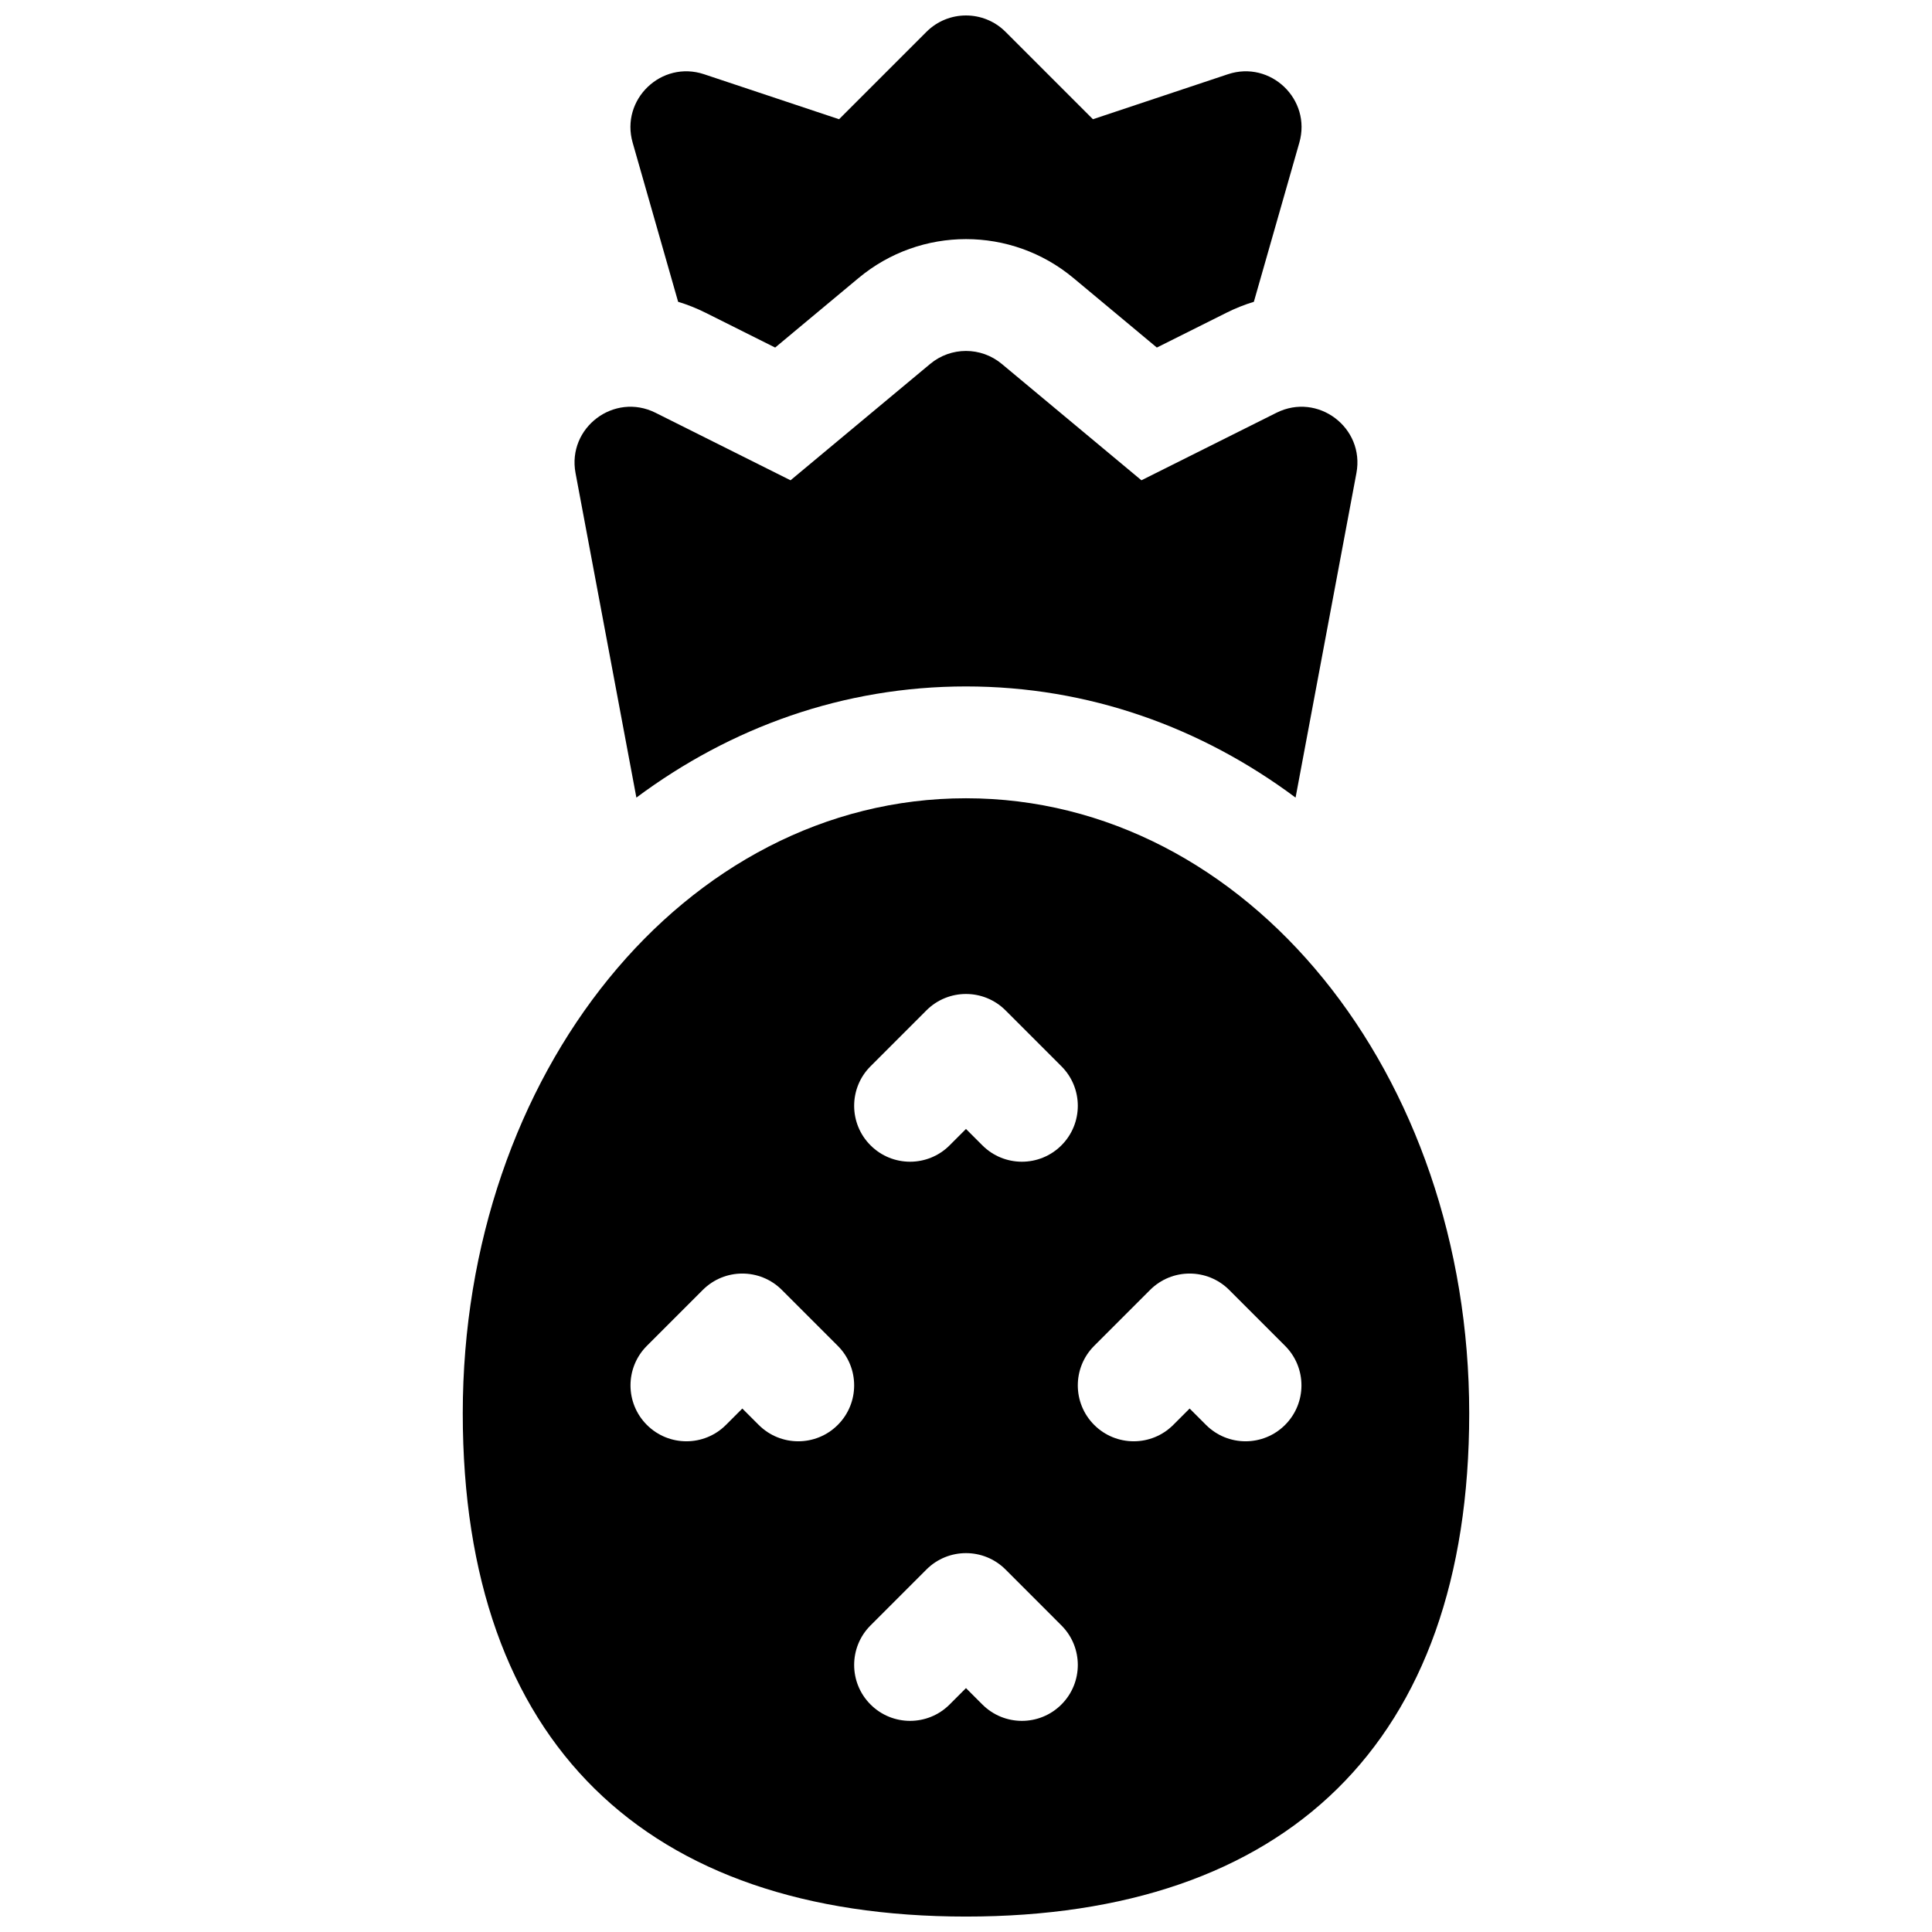 <?xml version="1.0" encoding="UTF-8"?>
<!-- Uploaded to: SVG Repo, www.svgrepo.com, Generator: SVG Repo Mixer Tools -->
<svg width="800px" height="800px" version="1.1" viewBox="144 144 512 512" xmlns="http://www.w3.org/2000/svg">
 <defs>
  <clipPath id="a">
   <path d="m266 148.09h268v503.81h-268z"/>
  </clipPath>
 </defs>
 <g clip-path="url(#a)">
  <path d="m323.71 223.98-12.051-42.176c-3.273-11.457 7.629-21.898 18.934-18.129l35.766 11.922 23.16-23.16c5.789-5.785 15.172-5.785 20.957 0l23.16 23.16 35.766-11.922c11.305-3.769 22.207 6.672 18.934 18.129l-12.051 42.176c-2.43 0.738-4.859 1.699-7.258 2.898l-18.453 9.227-22.117-18.434c-16.484-13.738-40.43-13.738-56.918 0l-22.117 18.434-18.449-9.227c-2.402-1.199-4.828-2.16-7.262-2.898zm163.63 131.39c-25.02-18.637-54.855-29.457-87.344-29.457s-62.328 10.82-87.348 29.457l-16.125-86c-2.258-12.039 10.234-21.461 21.191-15.984l35.785 17.895 37.008-30.84c5.496-4.582 13.477-4.582 18.973 0l37.008 30.84 35.789-17.895c10.953-5.477 23.445 3.945 21.188 15.984zm-87.344 296.54c-84.602 0-133.36-45.867-133.36-133.36 0-89.902 58.691-163 133.36-163s133.36 73.098 133.36 163c0 87.492-48.758 133.36-133.36 133.36zm-4.34-56.203 4.34-4.34 4.34 4.34c5.785 5.789 15.168 5.789 20.953 0 5.789-5.785 5.789-15.168 0-20.953l-14.816-14.82c-5.785-5.785-15.168-5.785-20.957 0l-14.816 14.82c-5.789 5.785-5.789 15.168 0 20.953 5.785 5.789 15.168 5.789 20.957 0zm0-148.18 4.34-4.34 4.34 4.34c5.785 5.789 15.168 5.789 20.953 0 5.789-5.785 5.789-15.168 0-20.953l-14.816-14.82c-5.785-5.785-15.168-5.785-20.957 0l-14.816 14.82c-5.789 5.785-5.789 15.168 0 20.953 5.785 5.789 15.168 5.789 20.957 0zm-59.273 74.09 4.34-4.34 4.34 4.34c5.789 5.789 15.168 5.789 20.957 0 5.785-5.785 5.785-15.168 0-20.953l-14.82-14.82c-5.785-5.785-15.168-5.785-20.953 0l-14.82 14.82c-5.785 5.785-5.785 15.168 0 20.953 5.789 5.789 15.172 5.789 20.957 0zm118.54 0 4.34-4.34 4.34 4.34c5.789 5.789 15.168 5.789 20.957 0 5.785-5.785 5.785-15.168 0-20.953l-14.816-14.82c-5.789-5.785-15.172-5.785-20.957 0l-14.82 14.82c-5.785 5.785-5.785 15.168 0 20.953 5.789 5.789 15.172 5.789 20.957 0z"/>
 </g>
</svg>